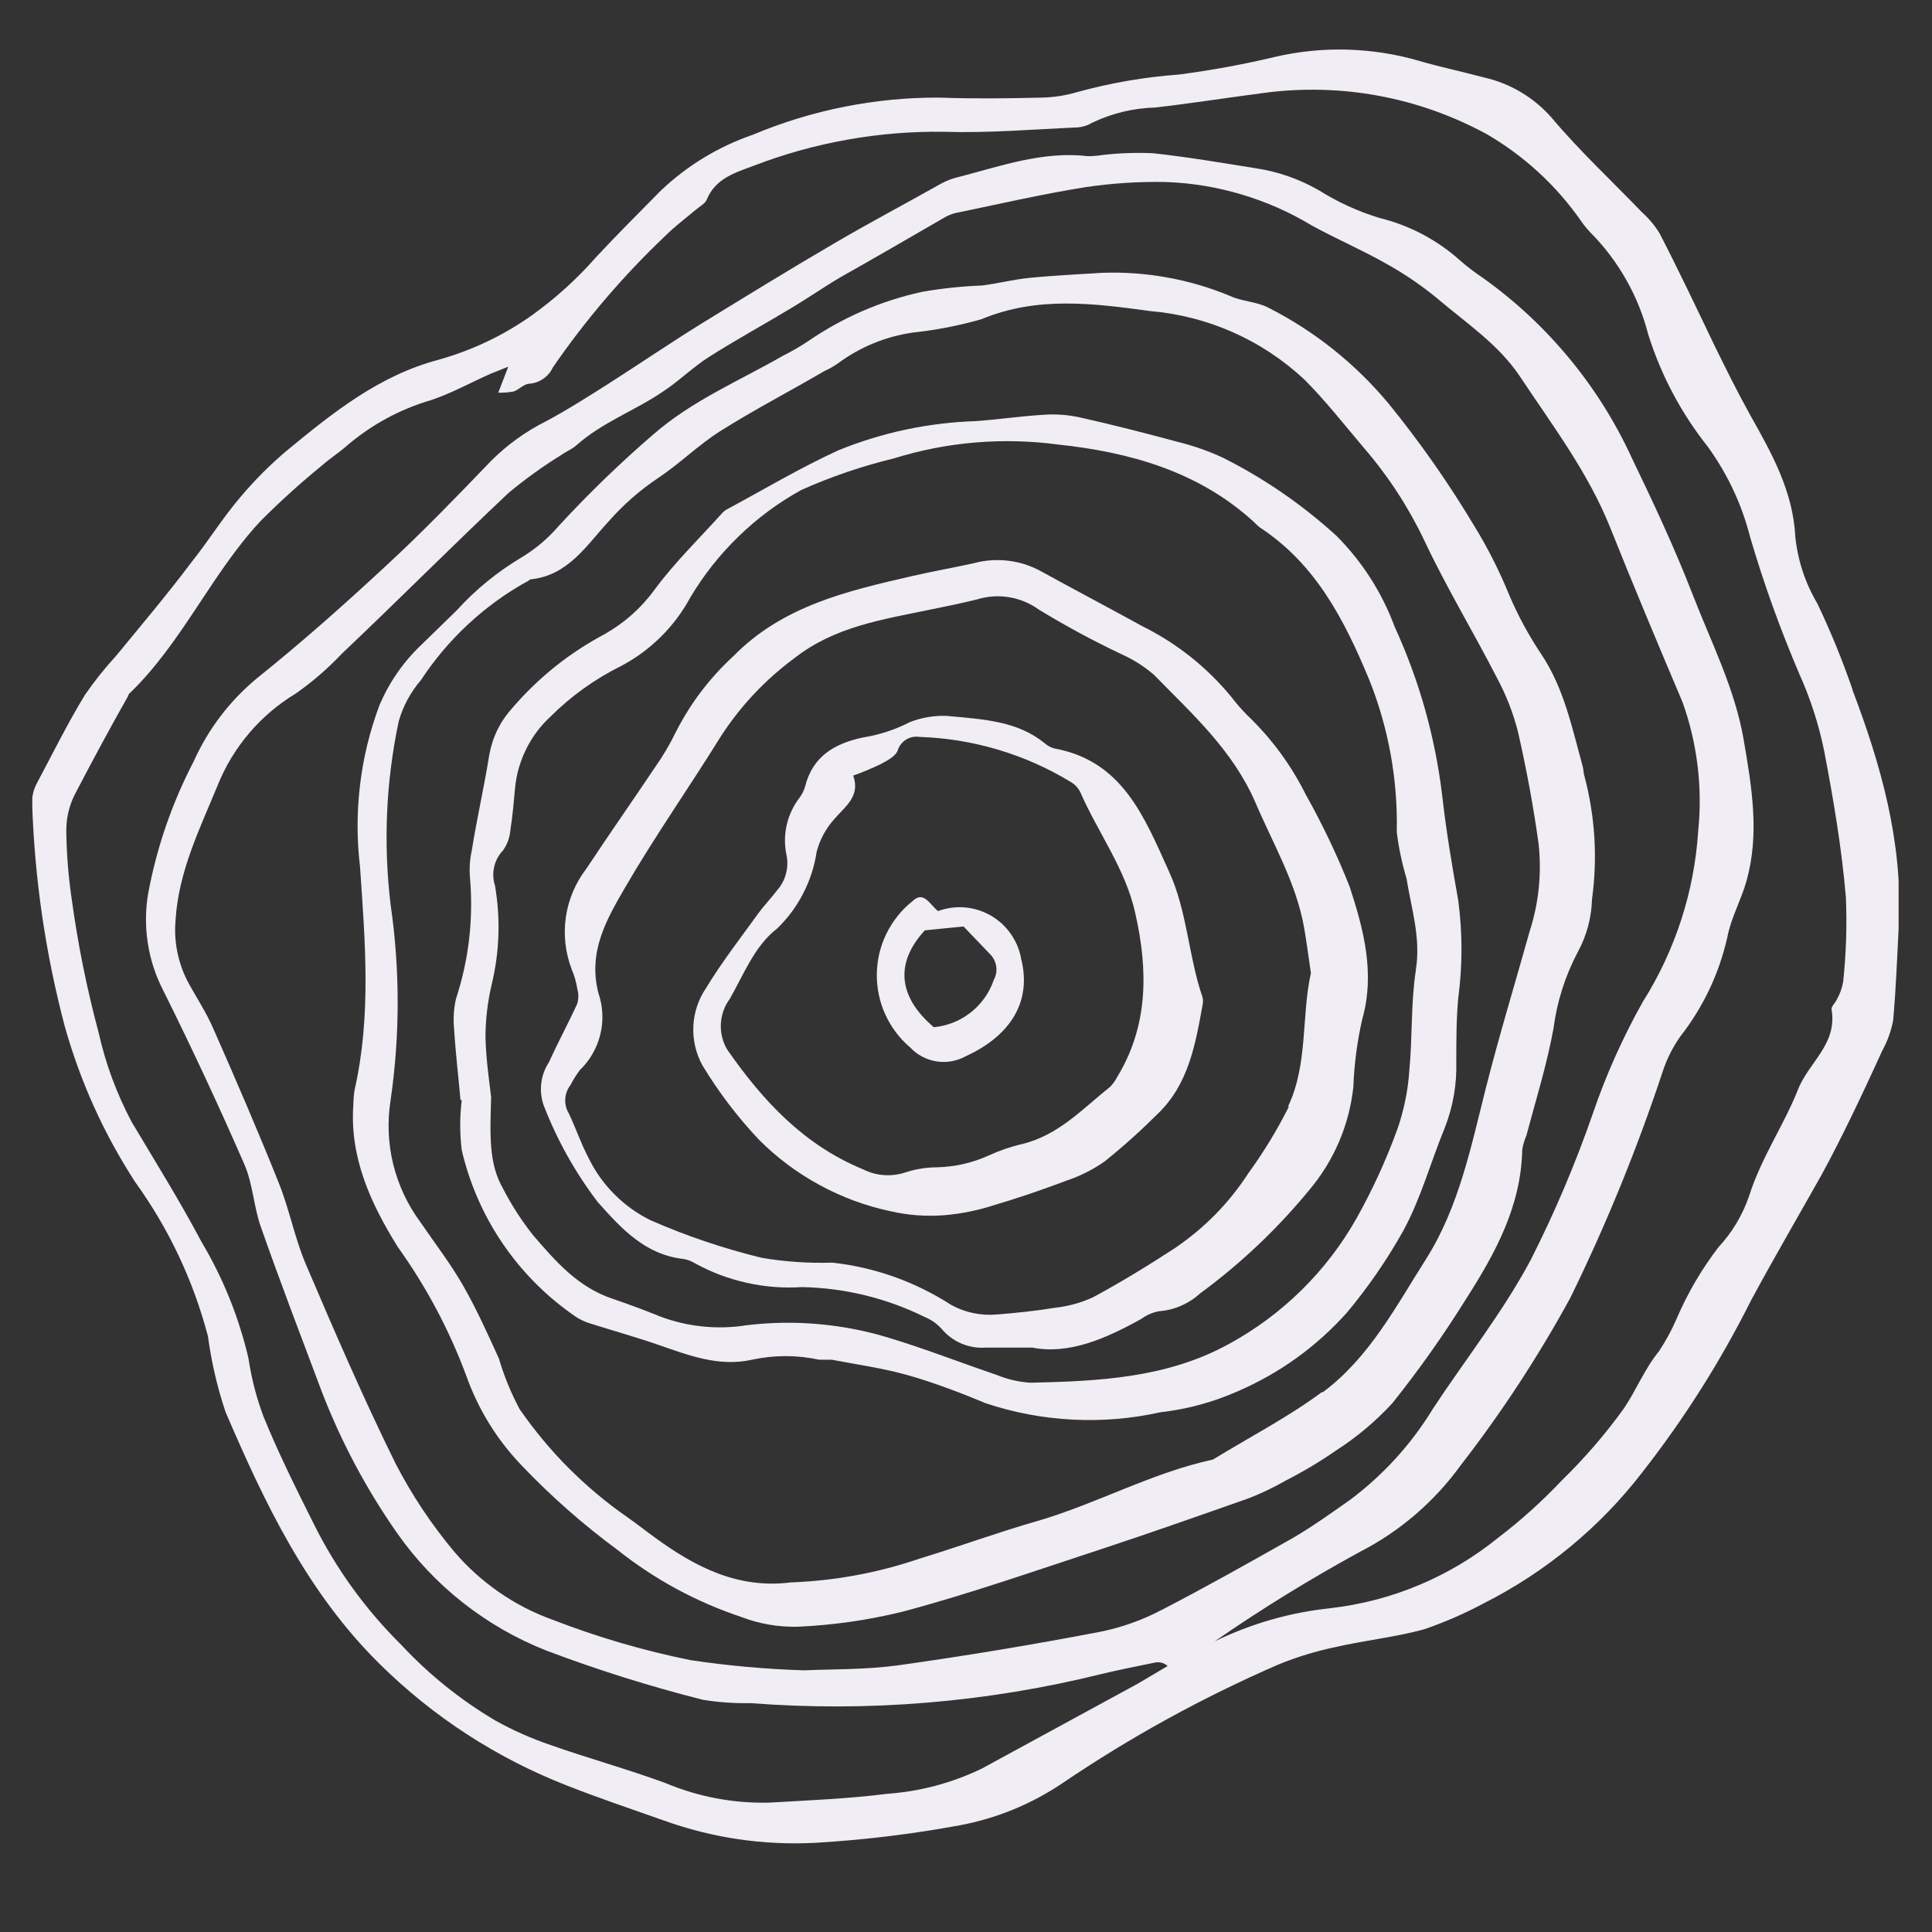 <svg xmlns="http://www.w3.org/2000/svg" xmlns:xlink="http://www.w3.org/1999/xlink" id="uuid-592f1261-371f-4846-b7f2-e37fbbd876c2" data-name="Laag 1" viewBox="0 0 500 500"><rect x="0" y="0" width="500" height="500" fill="#333333" stroke="none"/><defs><style>      .uuid-a0d5d9bf-318d-4176-b611-8391cb8ae2ba {        fill: #f0edf4;      }      .uuid-abb0ac6e-9f99-4c79-9e11-c8759b982552 {        fill: none;      }      .uuid-5e96447a-cf97-4834-a0bc-f4bb36bfae91 {        clip-path: url(#uuid-c9f2f0cd-a56c-4e44-a8e8-44c9862ba958);      }    </style><clipPath id="uuid-c9f2f0cd-a56c-4e44-a8e8-44c9862ba958"><rect class="uuid-abb0ac6e-9f99-4c79-9e11-c8759b982552" x="8.36" y="12.63" width="483" height="464.7"></rect></clipPath></defs><g class="uuid-5e96447a-cf97-4834-a0bc-f4bb36bfae91"><path class="uuid-a0d5d9bf-318d-4176-b611-8391cb8ae2ba" d="M479.43,178.45c-2.61-7.59-5.64-15.01-9.1-22.25-3.13-5.31-5.03-11.03-5.69-17.15-.59-11.88-6.05-21.61-11.6-31.48-3.37-6.05-6.46-12.29-9.51-18.52-4.55-9.51-9.1-19.11-14.01-28.62-1.24-2.05-2.76-3.86-4.55-5.46-7.82-8.15-16.15-15.88-23.39-24.48-2.28-2.61-4.91-4.81-7.89-6.59s-6.16-3.06-9.54-3.83c-5.59-1.5-11.33-2.69-16.88-4.32-6.09-1.77-12.3-2.73-18.64-2.91-6.34-.17-12.59.47-18.77,1.91-8.2,1.95-16.48,3.46-24.84,4.55-8.92.65-17.68,2.17-26.3,4.55-2.97.87-6.01,1.34-9.1,1.41-8.83.22-17.7.32-26.53,0-8.28-.04-16.48.76-24.6,2.37-8.12,1.62-15.99,4.03-23.63,7.23-8.94,3.09-16.86,7.89-23.75,14.38-5.64,5.73-11.37,11.42-16.83,17.29-4.99,5.69-10.58,10.74-16.74,15.15-7.35,5.18-15.36,8.98-24.03,11.42-15.33,4.05-27.3,13.65-38.9,23.2-4.51,3.76-8.65,7.89-12.42,12.38-4.55,5.32-8.19,11.24-12.51,16.65-6.42,8.56-13.1,16.43-19.7,24.48-2.91,3.16-5.57,6.51-8.01,10.05-4.55,7.46-8.37,15.24-12.38,22.75-.88,1.6-1.31,3.31-1.28,5.14.63,19.63,3.45,38.93,8.46,57.92,4.04,14.33,10.1,27.73,18.2,40.22,8.74,12.14,15.02,25.44,18.84,39.9.9,6.68,2.41,13.22,4.55,19.61,10.15,23.66,21.16,46.77,39.95,65.29,6.9,6.81,14.41,12.86,22.54,18.14,8.13,5.28,16.71,9.68,25.73,13.21,8.28,3.28,16.74,6.1,25.2,9.1,12.69,4.55,25.76,6.47,39.22,5.78,12.59-.74,25.09-2.26,37.49-4.55,9.53-1.82,18.33-5.43,26.39-10.83,17.69-11.99,36.35-22.24,55.96-30.76,4.83-1.98,9.81-3.49,14.92-4.55,7.6-1.73,15.43-2.55,22.75-4.55,5.37-1.84,10.55-4.1,15.56-6.78,7.99-4.05,15.45-8.93,22.36-14.64,6.91-5.71,13.1-12.11,18.58-19.21,10.88-13.91,20.27-28.75,28.17-44.54,5.87-10.87,12.1-21.56,18.2-32.39,2.68-4.92,5.23-9.96,7.69-15.02s5.42-11.38,8.01-17.1c1.38-2.48,2.33-5.13,2.86-7.92.77-8.42,1.05-16.93,1.5-25.39.91-21.11-4.69-40.85-12.06-60.23ZM476.98,254.2c-.26,1.51-.77,2.94-1.51,4.28-.41,1-1.64,2.01-1.45,2.82,1.5,9.1-6.05,13.65-8.78,20.88-3.64,9.1-9.46,17.52-12.56,27.3-1.72,5.03-4.4,9.48-8.01,13.38-4.36,5.71-7.95,11.86-10.78,18.47-1.27,2.93-2.79,5.72-4.55,8.38-3.73,4.55-5.87,10.05-9.1,14.83-4.82,6.67-10.17,12.87-16.06,18.61-5.09,5.39-10.58,10.33-16.47,14.83-6.2,5.02-12.97,9.07-20.32,12.17s-14.98,5.1-22.91,6.03c-10.54,1.1-20.58,3.97-30.12,8.6,12.12-8.39,24.65-16.1,37.58-23.16,5.17-2.65,9.95-5.87,14.36-9.65,4.4-3.79,8.31-8.03,11.71-12.73,10.62-13.7,20.08-28.15,28.39-43.36,9.29-18.96,17.24-38.46,23.89-58.51,1.07-3.26,2.58-6.29,4.55-9.1,5.97-7.66,10.04-16.23,12.19-25.7.95-5.05,3.64-9.74,5.01-14.74,3.36-12.1,1.32-24.16-.78-36.4-2.28-13.24-8.37-25.11-13.15-37.44-4.78-12.33-10.15-23.75-15.74-35.35-4.42-9.64-10.03-18.52-16.85-26.63s-14.59-15.18-23.32-21.19c-1.96-1.36-3.78-2.91-5.64-4.55-5.77-4.78-12.29-8.07-19.57-9.87-5.53-1.69-10.75-4.07-15.65-7.15-5.14-2.95-10.65-4.86-16.51-5.73-8.83-1.41-17.61-2.91-26.48-3.87-4.32-.19-8.63-.04-12.92.45-1.28.2-2.57.31-3.87.32-11.6-1.36-22.34,2.5-33.21,5.32-1.71.38-3.33.98-4.86,1.82-9.1,5.14-18.7,10.19-27.89,15.6-11.46,6.69-22.75,13.65-34.03,20.57-8.15,5.05-16.02,10.42-24.07,15.56-5.32,3.37-10.65,6.78-16.2,9.74-5.28,2.65-10.01,6.06-14.19,10.23-8.74,9.1-17.52,18.2-26.76,26.75-10.96,10.19-22.16,20.16-33.8,29.48-3.53,2.92-6.68,6.19-9.45,9.83-2.78,3.65-5.1,7.55-6.97,11.73-5.62,10.81-9.55,22.2-11.78,34.17-.73,4.29-.76,8.59-.09,12.9.67,4.31,2.01,8.39,4.01,12.26,7.37,14.8,14.36,29.79,20.97,44.95,2.23,5.09,2.41,11.06,4.32,16.33,4.96,14.15,10.33,28.16,15.6,42.18,5.01,13.06,11.52,25.33,19.52,36.8,2.4,3.43,5.04,6.67,7.91,9.71,2.88,3.05,5.96,5.86,9.25,8.45s6.76,4.92,10.39,7.01c3.64,2.08,7.4,3.88,11.3,5.41,13.22,4.99,26.69,9.22,40.4,12.69,4.1.66,8.22.95,12.38.86,15.21,1.18,30.43,1.14,45.64-.13,15.21-1.26,30.22-3.72,45.04-7.39,4.55-1.09,9.33-2.05,14.02-3,1.2-.19,2.26.11,3.18.91l-7.69,4.55-40.45,22.02c-7.74,3.72-15.9,5.89-24.47,6.51-10.1,1.28-20.34,1.68-30.53,2.28-9.32.21-18.29-1.49-26.89-5.09-9.78-3.59-19.89-6.37-29.71-9.83-4.94-1.68-9.68-3.79-14.24-6.32-9.03-5.35-17.13-11.85-24.29-19.52-9.32-9.22-16.91-19.7-22.75-31.44-4.55-9.1-9.1-18.2-12.97-27.71-1.84-4.91-3.14-9.96-3.91-15.15-2.51-10.68-6.57-20.73-12.19-30.16-5.59-10.56-11.88-20.61-18.02-30.94-3.89-7.32-6.74-15.03-8.55-23.11-3.1-11.56-5.45-23.27-7.05-35.13-.81-5.61-1.24-11.26-1.32-16.92-.04-3.29.66-6.42,2.09-9.38,4.55-8.73,9.1-17.2,13.97-25.8,0,0,0-.41.32-.59,13.65-13.15,21.11-30.85,33.85-44.54,5.05-5.07,10.34-9.86,15.88-14.38,2.14-1.87,4.55-3.42,6.64-5.28,6.4-5.42,13.61-9.31,21.66-11.69,5.32-1.77,10.28-4.55,15.42-6.82l4.55-1.82-2.59,6.73c1.34.04,2.68-.07,4.01-.32,1.41-.5,2.64-1.95,4-2,1.32-.1,2.53-.52,3.62-1.27,1.09-.75,1.92-1.72,2.48-2.92,8.52-12.38,18.22-23.73,29.12-34.08,2.45-2.45,5.28-4.55,7.92-6.78,1-.86,2.41-1.55,2.82-2.64,2.32-5.55,7.46-6.96,12.29-8.78,7.84-3.01,15.9-5.24,24.17-6.71s16.61-2.15,25.01-2.02c11.51.36,23.02-.64,34.53-1.14,1.32-.1,2.55-.5,3.68-1.18,5.17-2.47,10.61-3.8,16.33-3.96,9.1-1.05,18.52-2.51,27.8-3.73,4.97-.69,9.96-.97,14.98-.86,5.02.11,9.99.61,14.92,1.52,4.94.9,9.77,2.19,14.5,3.87s9.29,3.72,13.7,6.12c4.8,2.8,9.24,6.07,13.33,9.83,4.09,3.76,7.73,7.92,10.92,12.47.73,1.08,1.55,2.1,2.45,3.05,3.64,3.65,6.72,7.71,9.27,12.19,2.55,4.47,4.46,9.21,5.74,14.2,3.36,10.67,8.52,20.39,15.47,29.16,5.11,7.09,8.76,14.87,10.92,23.34,3.55,12.1,7.82,23.94,12.78,35.53,2.85,6.35,4.97,12.93,6.37,19.75,2.41,12.56,4.55,25.25,5.64,37.99.3,7.33.06,14.64-.72,21.93ZM300.59,416.67c-5.03,2.64-10.32,4.52-15.88,5.64-17.41,3.34-34.78,6.22-52.09,8.65-8.6,1.18-17.33,1-24.48,1.32-9.86-.3-19.68-1.18-29.43-2.64-12.17-2.46-24.05-5.94-35.63-10.42-4.95-1.78-9.59-4.16-13.92-7.16s-8.2-6.49-11.61-10.49c-5.89-7.03-10.93-14.61-15.15-22.75-8.37-16.97-15.88-34.35-23.29-51.73-2.87-6.78-4.23-14.19-7.01-21.06-5.32-13.29-11.01-26.48-16.79-39.58-1.95-4.55-4.55-8.37-6.82-12.6-1.24-2.44-2.11-4.99-2.64-7.68-.52-2.68-.66-5.39-.41-8.11.77-12.47,6.19-23.43,10.83-34.67,1.99-4.99,4.72-9.54,8.2-13.64,3.48-4.09,7.53-7.53,12.13-10.3,4.29-3.02,8.23-6.43,11.83-10.24,14.42-13.65,28.61-27.93,43.17-41.63,4.32-3.6,8.87-6.88,13.65-9.83,1.28-.91,2.73-1.46,3.87-2.46,6.82-6.1,15.47-9.1,22.74-14.15,4.05-2.68,7.55-6.19,11.65-8.78,6.78-4.32,13.88-8.19,20.75-12.33,4.55-2.68,8.78-5.64,13.24-8.28,9.23-5.19,17.88-10.23,26.7-15.33.94-.57,1.94-1,3.01-1.27,11.24-2.32,22.47-4.92,33.8-6.73,6.86-1.01,13.77-1.45,20.7-1.32,6.67.24,13.2,1.31,19.59,3.22,6.4,1.9,12.45,4.57,18.17,8.02,6.28,3.46,12.92,6.28,19.16,9.83,4.74,2.62,9.2,5.65,13.38,9.1,7.42,6.32,15.74,11.79,21.29,20.07,8.42,12.69,17.66,24.84,23.39,39.13,6.05,15.15,12.38,30.21,18.74,45.22,1.92,5.34,3.21,10.83,3.9,16.47.69,5.64.73,11.28.16,16.93-.51,7.84-1.97,15.51-4.4,22.98s-5.73,14.54-9.93,21.19c-5.21,9.28-9.54,18.95-12.97,29.03-4.49,12.93-9.83,25.5-16.01,37.71-7.28,13.65-16.88,25.71-25.34,38.58-5.6,9.16-12.68,16.96-21.24,23.43-4.96,3.5-9.92,7.05-15.15,10.1-11.29,6.37-22.48,12.69-33.85,18.56Z"></path></g><path class="uuid-a0d5d9bf-318d-4176-b611-8391cb8ae2ba" d="M360.32,363.17c6.9-8.63,13.27-17.64,19.11-27.03,7.55-11.78,14.24-24.02,14.52-38.58.21-1.29.57-2.53,1.09-3.73,2.41-9.1,5.28-18.2,7.01-27.71.91-6.96,3.01-13.54,6.28-19.74,2.31-4.26,3.54-8.81,3.68-13.65,1.46-10.74.81-21.36-1.95-31.85-.28-.77-.23-1.73-.46-2.55-2.77-10.01-4.82-20.24-10.78-29.12-3.24-4.85-6.01-9.96-8.28-15.33-2.54-6.22-5.57-12.2-9.1-17.93-6.59-11.01-13.93-21.48-22.02-31.44-4.3-5.18-9.09-9.86-14.35-14.07-5.27-4.2-10.9-7.82-16.91-10.86-3-1.55-6.78-1.55-9.87-3.01-5.25-2.18-10.67-3.77-16.27-4.77-5.59-1.01-11.22-1.4-16.9-1.19-6.28.41-12.56.68-18.84,1.32-4.09.41-8.1,1.46-12.19,1.96-5.19.2-10.35.74-15.47,1.64-10.75,2.36-20.65,6.67-29.71,12.92-2.01,1.32-4.08,2.52-6.23,3.59-11.38,6.55-23.52,11.56-33.76,20.52-8.53,7.36-16.61,15.19-24.25,23.47-2.83,3.32-6.13,6.09-9.87,8.33-6.22,3.73-11.78,8.28-16.65,13.65l-8.88,8.65c-4.82,4.53-8.52,9.84-11.1,15.93-2.48,6.65-4.15,13.49-4.99,20.54-.84,7.05-.85,14.09-.01,21.14,1.32,19.34,2.96,38.67-1.41,57.83-.2,1.3-.3,2.6-.32,3.91-.95,13.65,4.55,25.53,11.51,36.71,7.38,10.3,13.28,21.39,17.7,33.26,3.1,8.73,7.85,16.45,14.24,23.16,7.67,8.06,15.98,15.38,24.93,21.98,9.61,7.62,20.22,13.39,31.85,17.29,4.71,1.82,9.6,2.68,14.65,2.59,9.23-.4,18.33-1.7,27.3-3.91,17.11-4.55,33.98-10.47,50.91-16.02,13.01-4.28,25.89-8.83,38.81-13.38,3.27-1.29,6.42-2.81,9.46-4.55,4.46-2.28,8.76-4.84,12.88-7.69,5.41-3.47,10.29-7.57,14.65-12.29ZM342.13,360.26c-8.83,6.55-18.79,11.69-28.21,17.47-15.83,3.41-30.03,11.42-45.49,15.92-10.19,2.91-20.2,6.6-30.35,9.69-10.85,3.71-22.02,5.77-33.48,6.19-13.65,1.72-24.75-4.01-35.35-11.79-2.28-1.64-4.55-3.46-6.78-5.01-11.02-7.66-20.34-17-27.98-28.03-2.24-4.18-4.03-8.55-5.37-13.1-2.86-6.28-5.69-12.6-9.1-18.6s-7.46-11.19-11.24-16.74c-1.65-2.23-3.07-4.61-4.25-7.14-1.18-2.52-2.1-5.13-2.77-7.83-.66-2.7-1.05-5.44-1.16-8.22-.11-2.78.05-5.54.48-8.29,2.45-16.91,2.45-33.82,0-50.73-1.89-15.89-1.19-31.66,2.09-47.32,1.14-4,3.07-7.58,5.78-10.73,3.46-5.28,7.5-10.06,12.11-14.36s9.68-7.99,15.18-11.07c.36,0,.73-.59,1.14-.64,9.69-1.01,14.42-8.83,20.2-15.06,3.74-4.24,7.95-7.95,12.65-11.1,5.59-3.69,10.42-8.55,16.1-12.15,8.78-5.55,18.2-10.42,27.03-15.6,1.2-.53,2.33-1.17,3.41-1.91,2.86-2.14,5.95-3.89,9.26-5.25,3.3-1.36,6.72-2.3,10.26-2.8,6.02-.64,11.93-1.79,17.74-3.46,14.42-6.01,29.07-4.09,43.68-2.09,3.69.31,7.33.93,10.92,1.85,3.59.92,7.08,2.13,10.47,3.64,3.39,1.5,6.63,3.27,9.72,5.32,3.09,2.04,5.99,4.33,8.7,6.85,5.51,5.51,10.33,11.69,15.38,17.65,6.29,7.28,11.51,15.26,15.65,23.93,5.73,12.19,12.74,23.75,18.88,35.71,2.37,4.42,4.18,9.06,5.42,13.92,2.18,9.51,3.96,19.16,5.32,28.84.85,7.74.1,15.33-2.28,22.75-3.82,13.65-7.92,27.07-11.38,40.72-3.82,15.15-6.96,30.67-15.38,44.04-7.78,12.19-14.7,25.61-26.8,34.58l-.23-.05Z"></path><path class="uuid-a0d5d9bf-318d-4176-b611-8391cb8ae2ba" d="M376.89,274.63c0-5.46,0-10.88.5-16.29,1.12-8.45,1.12-16.9,0-25.34-1.64-9.1-3.14-18.2-4.14-27.02-1.82-15.22-5.91-29.79-12.29-43.72-3.31-8.9-8.3-16.72-14.97-23.48-8.88-8.12-18.69-14.88-29.43-20.29-3.73-1.74-7.6-3.1-11.6-4.09-8.6-2.32-17.24-4.55-25.89-6.46-3.01-.62-6.04-.82-9.1-.59-5.87.36-11.69,1.23-17.52,1.64-12.28.41-24.11,2.93-35.49,7.55-9.92,4.55-19.2,10.1-28.76,15.24-.58.31-1.08.72-1.5,1.23-5.82,6.46-12.1,12.56-17.24,19.52-3.48,4.78-7.79,8.63-12.92,11.55-9.14,4.85-17.08,11.19-23.84,19.02-3.16,3.46-5.18,7.49-6.05,12.1-1.32,8.33-3.23,16.56-4.55,24.89-.52,2.35-.67,4.73-.46,7.14.9,10.68-.31,21.11-3.64,31.3-.59,2.63-.74,5.28-.46,7.96.36,6.05,1.09,12.05,1.64,18.2h.32c-.53,4.32-.53,8.64,0,12.96,1.01,4.35,2.42,8.57,4.21,12.66s3.96,7.97,6.48,11.66c2.52,3.69,5.36,7.1,8.52,10.26,3.16,3.16,6.58,5.99,10.27,8.52,1.09.72,2.26,1.28,3.51,1.68,6.01,1.91,12.06,3.59,17.97,5.64,7.88,2.73,15.65,5.73,24.16,3.82,5.79-1.24,11.59-1.24,17.38,0h3.23c6.6,1.27,13.29,2.18,19.74,4.01,6.46,1.82,13.65,4.55,20.2,7.28,7.27,2.42,14.73,3.82,22.39,4.21,7.65.4,15.22-.23,22.7-1.89,6.95-.79,13.62-2.59,20.02-5.42,5.4-2.32,10.49-5.2,15.27-8.64,4.77-3.44,9.11-7.35,13.03-11.74,5.55-6.64,10.43-13.74,14.65-21.29,4.55-8.42,7.05-17.74,10.69-26.57,2.15-5.53,3.14-11.27,2.96-17.2ZM366.42,251.11c-1.32,8.55-.86,17.33-1.69,25.98-.35,5.19-1.39,10.24-3.09,15.15-2.91,7.99-6.44,15.69-10.6,23.11-3.88,6.85-8.63,13.04-14.24,18.56s-11.88,10.16-18.79,13.93c-16.1,8.83-33.67,9.6-51.32,10.01-3.06-.2-6-.88-8.83-2.05-9.1-3.09-18.2-6.64-27.3-9.42-6.04-1.88-12.2-3.11-18.49-3.68-6.3-.58-12.58-.48-18.86.27-3.77.6-7.55.7-11.34.32-3.8-.39-7.48-1.25-11.05-2.59-4-1.64-8.1-3.14-12.19-4.55-9.1-3-14.83-9.73-20.66-16.47-2.98-3.77-5.58-7.78-7.78-12.06-3.73-6.51-3.37-13.65-3.09-23.66-.36-3.41-1.32-9.46-1.46-15.52.02-4.53.53-9.01,1.55-13.42,2.09-8.55,2.39-17.16.91-25.84-.26-.79-.4-1.59-.43-2.41-.04-.82.04-1.64.22-2.43.18-.8.47-1.57.86-2.29.39-.72.87-1.39,1.44-1.97,1.12-1.62,1.76-3.41,1.91-5.37.59-3.64.86-7.33,1.22-11.01.36-3.48,1.33-6.79,2.9-9.93,1.56-3.13,3.63-5.89,6.2-8.27,5.42-5.41,11.57-9.8,18.43-13.2,3.77-2.01,7.17-4.51,10.2-7.52,3.03-3.01,5.56-6.39,7.59-10.14,3.46-5.82,7.63-11.08,12.49-15.8s10.25-8.71,16.17-12c7.74-3.46,15.73-6.19,23.98-8.19,6.88-2.14,13.91-3.52,21.09-4.13,7.18-.6,14.34-.43,21.49.53,18.47,1.96,36.4,6.96,50.68,20.07.44.47.91.91,1.41,1.32,14.56,9.51,21.97,23.97,28.43,39.54,2.5,6.26,4.34,12.71,5.54,19.34,1.19,6.63,1.71,13.32,1.56,20.06.51,4.04,1.35,8.02,2.51,11.92,1.27,7.88,3.78,15.47,2.41,23.8Z"></path><path class="uuid-a0d5d9bf-318d-4176-b611-8391cb8ae2ba" d="M338.12,206.02c-3.88-7.9-9.01-14.89-15.38-20.97-1.42-1.43-2.74-2.94-3.96-4.55-6.44-7.84-14.2-14.02-23.3-18.52-8.73-4.82-17.6-9.46-26.34-14.28-2.63-1.4-5.41-2.27-8.36-2.6-2.95-.33-5.87-.12-8.74.65-5.28,1.18-10.65,2.09-15.92,3.32-16.79,3.86-33.53,7.69-46.32,20.74-6.14,5.65-11.09,12.18-14.88,19.61-1.54,3.18-3.32,6.21-5.36,9.1-5.92,8.83-12.01,17.52-17.84,26.34-1.4,1.82-2.55,3.79-3.44,5.91-.9,2.11-1.51,4.31-1.84,6.59-.33,2.28-.36,4.55-.11,6.84.26,2.28.8,4.5,1.62,6.65.7,1.64,1.18,3.33,1.46,5.09.35,1.26.35,2.52,0,3.78-2.32,5.09-5.01,10.01-7.32,15.15-1.1,1.66-1.77,3.48-2.01,5.46-.24,1.97-.03,3.9.64,5.78,3.47,8.96,8.11,17.27,13.93,24.93,6.14,6.91,12.28,13.65,22.2,14.78,1.09.18,2.11.56,3.05,1.14,4.22,2.32,8.69,4,13.39,5.04,4.7,1.05,9.46,1.41,14.27,1.1,5.53.11,10.98.82,16.35,2.13,5.37,1.31,10.54,3.2,15.49,5.65,1.63.68,3.04,1.67,4.23,2.96.7.84,1.48,1.59,2.36,2.24.88.66,1.81,1.2,2.82,1.63s2.05.73,3.13.91,2.16.22,3.26.14h11.96c9.46,1.86,18.97-2.28,28.26-7.46,1.36-1,2.89-1.65,4.55-1.96,1.96-.15,3.85-.61,5.66-1.4,1.81-.78,3.44-1.83,4.9-3.16,10.57-7.76,20.02-16.71,28.34-26.84,3.18-3.78,5.74-7.94,7.68-12.48s3.17-9.27,3.7-14.18c.22-5.88.98-11.69,2.28-17.43,3.41-12.01.36-23.34-3.23-34.35-3.2-8.07-6.92-15.9-11.15-23.48ZM333.57,286.37c-3.01,6.01-6.48,11.72-10.42,17.15-5.04,7.78-11.4,14.27-19.06,19.47-6.96,4.55-13.97,8.83-21.2,12.74-3.17,1.45-6.49,2.36-9.96,2.73-4.91.82-9.92,1.32-14.92,1.73-2.06.18-4.1.06-6.13-.36-2.02-.42-3.94-1.14-5.75-2.14-4.63-2.98-9.53-5.4-14.72-7.25-5.19-1.84-10.52-3.07-15.99-3.67-6.11.19-12.17-.22-18.2-1.23-9.93-2.41-19.58-5.67-28.94-9.78-3.51-1.74-6.64-4.01-9.39-6.8-2.76-2.79-4.97-5.95-6.67-9.48-1.91-3.64-3.23-7.6-5.01-11.33-.34-.56-.59-1.16-.74-1.8-.16-.64-.22-1.28-.18-1.93.04-.65.17-1.29.4-1.9.23-.61.54-1.18.94-1.7.7-1.35,1.51-2.64,2.41-3.86,1.31-1.26,2.43-2.68,3.33-4.26s1.57-3.25,2-5.02.6-3.57.51-5.39c-.08-1.82-.43-3.59-1.02-5.31-2.73-10.74,2.14-19.06,6.92-27.3,7.73-13.33,16.65-25.98,24.75-39.08,5.12-7.89,11.46-14.64,19.02-20.24,10.42-8.19,22.75-10.01,35.22-12.6,4.05-.82,8.09-1.64,12.1-2.64,1.34-.41,2.71-.66,4.11-.76s2.8-.03,4.18.2,2.72.61,4.02,1.15c1.3.54,2.52,1.22,3.65,2.04,7,4.27,14.2,8.15,21.61,11.65,2.97,1.35,5.71,3.1,8.19,5.23,9.83,10.05,20.34,19.47,26.2,32.9,4.55,10.73,10.65,20.93,12.7,32.71.64,3.64,1.09,7.28,1.73,11.6-2.51,11.23-.68,23.47-5.92,34.53h.23Z"></path><path class="uuid-a0d5d9bf-318d-4176-b611-8391cb8ae2ba" d="M302.54,225.54c-6.37-14.02-11.96-28.62-29.71-31.85-.86-.24-1.64-.65-2.32-1.23-7.09-5.82-15.56-6.28-25.57-7.19-3.24-.11-6.39.42-9.42,1.59-3.85,1.98-7.92,3.32-12.19,4-7.28,1.55-13.01,4.82-14.97,12.7-.31,1.06-.79,2.03-1.46,2.91-1.58,2.07-2.67,4.38-3.27,6.91-.59,2.54-.64,5.09-.14,7.65.39,1.67.37,3.34-.06,5.01-.42,1.66-1.21,3.13-2.35,4.41-1.59,2.09-3.41,3.96-4.96,6.1-4.55,6.32-9.37,12.51-13.42,19.2-.98,1.46-1.76,3.03-2.31,4.7-.56,1.68-.88,3.4-.95,5.16-.08,1.76.08,3.5.48,5.22s1.03,3.35,1.88,4.9c4.19,6.92,9.05,13.32,14.6,19.2,4.65,4.66,9.85,8.56,15.63,11.71s11.88,5.42,18.31,6.8c4.65,1.07,9.35,1.42,14.1,1.05,4.27-.36,8.44-1.2,12.51-2.5,6.46-1.91,12.83-4.09,19.11-6.46,3.52-1.18,6.79-2.83,9.83-4.96,4.77-3.83,9.32-7.92,13.65-12.23,8.05-7.69,9.82-17.97,11.69-28.26.14-.65.14-1.31,0-1.96-3.69-10.69-3.96-22.34-8.69-32.57ZM288.9,279.14c-.43.76-.95,1.46-1.55,2.09-7.05,5.59-13.29,12.51-22.75,14.83-2.98.68-5.86,1.67-8.65,2.95-4.34,1.97-8.89,3-13.65,3.09-2.84.04-5.6.51-8.28,1.41-1.78.55-3.59.74-5.44.59s-3.6-.66-5.26-1.5c-15.33-6.28-25.98-17.83-35.13-30.98-.59-1.01-1.03-2.07-1.31-3.21-.28-1.14-.39-2.28-.32-3.45.06-1.17.29-2.3.68-3.4.39-1.1.94-2.11,1.63-3.05,3.64-6.37,6.37-13.65,12.24-18.2,2.76-2.66,5.01-5.69,6.76-9.1,1.76-3.4,2.91-6.99,3.48-10.79.85-3.16,2.36-5.97,4.55-8.42,2.64-3.14,6.87-5.82,4.91-11.28,2.39-.84,4.72-1.82,7.01-2.91,1.77-.96,4.05-2.09,4.55-3.73.19-.56.47-1.08.84-1.54.38-.46.81-.84,1.32-1.16.51-.31,1.06-.52,1.64-.63.58-.12,1.17-.13,1.76-.04,6.88.22,13.61,1.31,20.21,3.26,6.59,1.95,12.84,4.7,18.73,8.26,1.18.64,2.07,1.54,2.69,2.73,4.55,10.47,11.74,19.93,14.24,31.35,3.36,14.79,3.46,29.34-4.91,42.81Z"></path><path class="uuid-a0d5d9bf-318d-4176-b611-8391cb8ae2ba" d="M242.76,235.78c-2.09-1.64-3.69-5.32-6.51-2.64-.71.56-1.39,1.16-2.03,1.79-.65.64-1.26,1.31-1.82,2.01-.57.7-1.1,1.44-1.59,2.2s-.94,1.55-1.34,2.36-.76,1.64-1.07,2.49c-.31.85-.57,1.72-.79,2.59-.21.88-.38,1.77-.49,2.67s-.18,1.8-.2,2.7.02,1.81.1,2.71.22,1.8.4,2.68.41,1.76.69,2.62c.28.86.6,1.7.98,2.53.37.82.79,1.63,1.25,2.4.46.78.96,1.53,1.51,2.26.54.72,1.13,1.41,1.74,2.07.62.66,1.28,1.28,1.97,1.86.45.48.93.92,1.45,1.32.53.4,1.08.75,1.66,1.06.58.31,1.18.56,1.81.77.63.21,1.26.36,1.91.46.65.1,1.3.15,1.96.14.66,0,1.31-.07,1.96-.19.65-.11,1.28-.29,1.9-.51.62-.22,1.21-.49,1.79-.81,11.88-5.46,16.97-14.42,14.29-25.11-.1-.58-.23-1.16-.4-1.72s-.36-1.13-.58-1.67c-.23-.55-.48-1.08-.77-1.6-.28-.52-.59-1.02-.93-1.5s-.7-.95-1.09-1.4c-.39-.44-.8-.86-1.23-1.27-.44-.4-.89-.77-1.37-1.12-.47-.35-.97-.67-1.48-.97-.51-.29-1.04-.56-1.58-.8-.54-.24-1.09-.45-1.66-.63s-1.14-.32-1.71-.44-1.16-.2-1.75-.25c-.59-.05-1.18-.07-1.77-.05-.59.01-1.18.06-1.76.14-.59.08-1.17.19-1.74.33s-1.14.31-1.69.52ZM257.14,253.75c-.57,1.64-1.37,3.17-2.38,4.58-1.02,1.42-2.21,2.66-3.58,3.73-1.38,1.07-2.86,1.93-4.48,2.57-1.61.64-3.29,1.05-5.03,1.21-9.32-7.92-10.05-16.7-2.32-25.07l10.01-1,7.01,7.32c.41.44.74.93.99,1.47s.41,1.11.48,1.7c.07.59.05,1.18-.07,1.77-.12.58-.33,1.14-.63,1.66v.05Z"></path></svg>